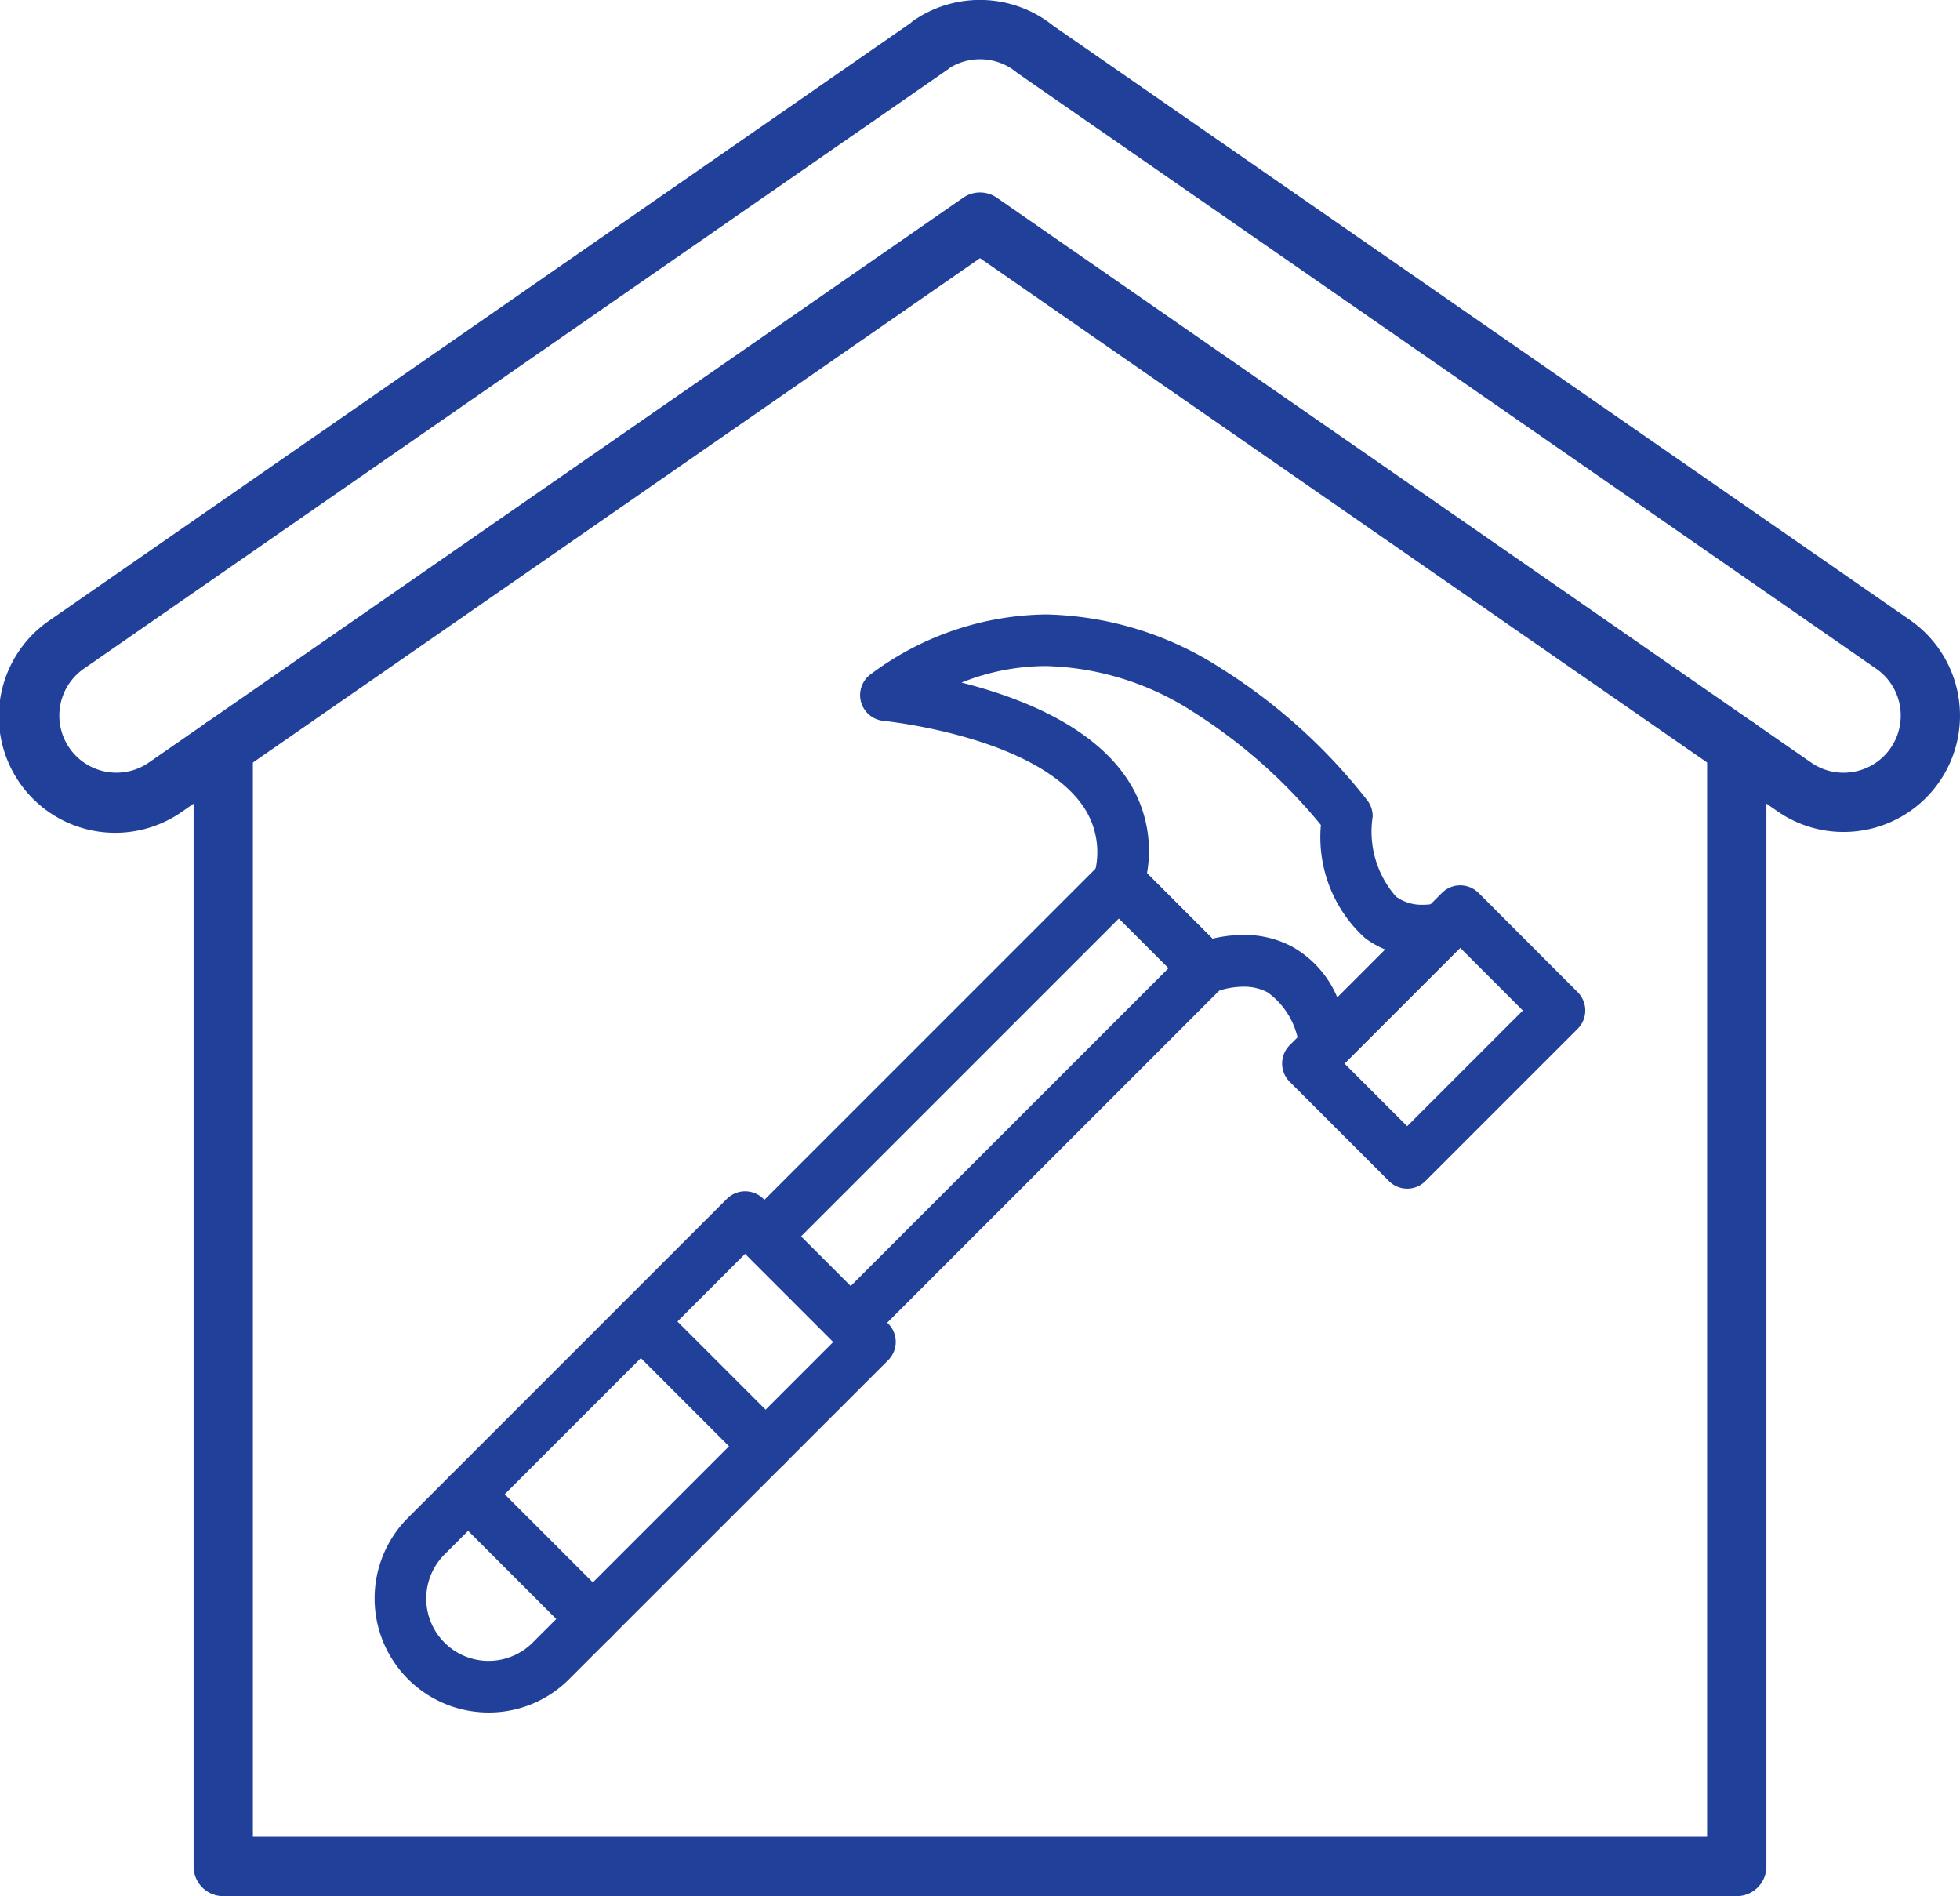 <svg xmlns="http://www.w3.org/2000/svg" width="65.043" height="62.914" viewBox="0 0 65.043 62.914">
  <g id="noun-house-construction-4427729" transform="translate(0.25 0.25)">
    <g id="Group_805" data-name="Group 805" transform="translate(0 0)">
      <path id="Path_10306" data-name="Path 10306" d="M96.878,70.328a3.586,3.586,0,0,1-2.044-.64L68.226,51.235,41.619,69.687a3.611,3.611,0,1,1-4.105-5.941L66.074,43.938a.725.725,0,0,1,.089-.072,3.633,3.633,0,0,1,4.339.159L98.939,63.746a3.611,3.611,0,0,1-1.4,6.522A3.655,3.655,0,0,1,96.878,70.328ZM68.226,49.609a.731.731,0,0,1,.418.131L95.668,68.482a2.144,2.144,0,0,0,2.436-3.53L69.643,45.214c-.017-.012-.033-.024-.048-.037a2.161,2.161,0,0,0-2.513-.16.725.725,0,0,1-.077.062L38.349,64.951h0a2.144,2.144,0,1,0,2.437,3.529L67.808,49.74A.733.733,0,0,1,68.226,49.609ZM37.931,64.349h0Z" transform="translate(-35.954 -43.223)" fill="#21409a"/>
      <path id="Path_10306_-_Outline" data-name="Path 10306 - Outline" d="M96.878,70.578a3.834,3.834,0,0,1-2.186-.685L68.226,51.539,41.762,69.893a3.861,3.861,0,1,1-4.39-6.352l28.545-19.8a.983.983,0,0,1,.1-.083,3.883,3.883,0,0,1,4.632.164L99.081,63.541a3.861,3.861,0,0,1-1.5,6.974A3.917,3.917,0,0,1,96.878,70.578ZM68.226,50.931l26.75,18.552a3.335,3.335,0,0,0,1.9.6,3.416,3.416,0,0,0,.613-.056A3.361,3.361,0,0,0,98.8,63.952L70.345,44.219a3.383,3.383,0,0,0-4.039-.148.475.475,0,0,0-.058.047l-.014.014-.016.011L37.656,63.951a3.361,3.361,0,0,0,3.821,5.53ZM96.881,69.112a2.374,2.374,0,0,1-1.354-.424L68.5,49.945a.49.49,0,0,0-.551,0L40.927,68.687a2.38,2.38,0,0,1-1.358.424h0a2.394,2.394,0,0,1-1.363-4.364l0,0L66.862,44.873a.474.474,0,0,0,.05-.04l.017-.016.02-.012a2.411,2.411,0,0,1,2.8.179l.033.025L98.246,64.747a2.394,2.394,0,0,1-.93,4.325A2.429,2.429,0,0,1,96.881,69.112ZM68.226,49.359a.977.977,0,0,1,.561.176L95.811,68.277a1.876,1.876,0,0,0,1.07.335,1.928,1.928,0,0,0,.346-.032,1.894,1.894,0,0,0,.735-3.422L69.5,45.419c-.025-.017-.046-.033-.066-.05a1.911,1.911,0,0,0-2.2-.152.983.983,0,0,1-.085.066L38.487,65.16a1.894,1.894,0,0,0,1.082,3.45h0a1.881,1.881,0,0,0,1.073-.335L67.666,49.534A.979.979,0,0,1,68.226,49.359Z" transform="translate(-35.954 -43.223)" fill="#21409a"/>
    </g>
    <g id="Group_806" data-name="Group 806" transform="translate(6.426 23.802)">
      <path id="Path_10307" data-name="Path 10307" d="M130.727,244.13H80.5a.733.733,0,0,1-.733-.733V206.251a.733.733,0,0,1,1.467,0v36.412h48.759V206.251a.733.733,0,0,1,1.467,0V243.4A.733.733,0,0,1,130.727,244.13Z" transform="translate(-79.768 -205.518)" fill="#21409a"/>
      <path id="Path_10307_-_Outline" data-name="Path 10307 - Outline" d="M130.727,244.38H80.5a.984.984,0,0,1-.983-.983V206.251a.983.983,0,1,1,1.967,0v36.162h48.259V206.251a.983.983,0,1,1,1.967,0V243.4A.984.984,0,0,1,130.727,244.38ZM80.5,205.768a.484.484,0,0,0-.483.483V243.4a.484.484,0,0,0,.483.483h50.225a.484.484,0,0,0,.483-.483V206.251a.483.483,0,0,0-.967,0v36.662H80.985V206.251A.484.484,0,0,0,80.5,205.768Z" transform="translate(-79.768 -205.518)" fill="#21409a"/>
    </g>
    <g id="Group_814" data-name="Group 814" transform="translate(12.307 20.263)">
      <g id="Group_807" data-name="Group 807" transform="translate(16.111 0)">
        <path id="Path_10308" data-name="Path 10308" d="M245.023,196.338a.733.733,0,0,1-.723-.61,2.668,2.668,0,0,0-1.119-2.033,2.414,2.414,0,0,0-1.842-.021.733.733,0,0,1-.807-.156l-2.862-2.862a.733.733,0,0,1-.193-.7,2.82,2.82,0,0,0-.4-2.437c-1.66-2.344-6.641-2.845-6.691-2.85a.733.733,0,0,1-.357-1.327c3.56-2.543,7.53-2.606,11.483-.183a18.811,18.811,0,0,1,4.825,4.36.734.734,0,0,1,.143.449,3.372,3.372,0,0,0,.822,2.757,1.811,1.811,0,0,0,1.445.242.734.734,0,0,1,.723,1.223l-3.93,3.93A.733.733,0,0,1,245.023,196.338Zm-2.7-4.31a3.244,3.244,0,0,1,1.564.379,3.4,3.4,0,0,1,1.51,1.791l1.861-1.862a2.8,2.8,0,0,1-.828-.433,4.425,4.425,0,0,1-1.412-3.694,17.7,17.7,0,0,0-4.3-3.816c-2.827-1.721-5.559-2-8.147-.831,1.836.422,4.431,1.314,5.706,3.112a4.183,4.183,0,0,1,.713,3.225l2.267,2.267A4.363,4.363,0,0,1,242.319,192.028Z" transform="translate(-229.723 -181.391)" fill="#21409a"/>
        <path id="Path_10308_-_Outline" data-name="Path 10308 - Outline" d="M245.023,196.463a.858.858,0,0,1-.846-.714,2.556,2.556,0,0,0-1.055-1.944,1.671,1.671,0,0,0-.808-.188,2.757,2.757,0,0,0-.926.172.857.857,0,0,1-.945-.182l-2.862-2.862a.862.862,0,0,1-.226-.814,2.7,2.7,0,0,0-.379-2.335c-1.626-2.3-6.551-2.793-6.6-2.8a.858.858,0,0,1-.418-1.553,9.891,9.891,0,0,1,5.811-1.978,11.1,11.1,0,0,1,5.81,1.79,18.938,18.938,0,0,1,4.861,4.392.864.864,0,0,1,.168.525,3.267,3.267,0,0,0,.773,2.655,1.452,1.452,0,0,0,.887.272,1.9,1.9,0,0,0,.449-.051.859.859,0,0,1,.844,1.432l-3.93,3.93A.852.852,0,0,1,245.023,196.463Zm-2.709-3.1a1.917,1.917,0,0,1,.927.218,2.78,2.78,0,0,1,1.182,2.122.608.608,0,0,0,1.03.328l3.93-3.93a.61.61,0,0,0-.6-1.014,2.111,2.111,0,0,1-.516.061,1.679,1.679,0,0,1-1.039-.324c-.595-.46-.9-1.448-.87-2.858a.612.612,0,0,0-.119-.372,18.658,18.658,0,0,0-4.79-4.328,10.857,10.857,0,0,0-5.68-1.753,9.646,9.646,0,0,0-5.666,1.932.608.608,0,0,0,.3,1.1c.051,0,5.09.515,6.781,2.9a2.938,2.938,0,0,1,.418,2.539.611.611,0,0,0,.16.577l2.862,2.862a.607.607,0,0,0,.67.129A2.942,2.942,0,0,1,242.314,193.366Zm3.034,1.053-.071-.175a3.287,3.287,0,0,0-1.454-1.728,3.107,3.107,0,0,0-1.5-.363,4.2,4.2,0,0,0-1.035.134l-.069.018-2.363-2.363.011-.064a4.066,4.066,0,0,0-.692-3.132c-.683-.963-2.215-2.276-5.633-3.062l-.362-.083.338-.153a7.881,7.881,0,0,1,3.256-.718,9.648,9.648,0,0,1,5.008,1.557,17.931,17.931,0,0,1,4.333,3.844l.027.034v.043a4.312,4.312,0,0,0,1.362,3.6,2.678,2.678,0,0,0,.792.413l.194.063Zm-3.029-2.517a3.354,3.354,0,0,1,1.623.394,3.463,3.463,0,0,1,1.493,1.682l1.592-1.592a2.914,2.914,0,0,1-.677-.383,4.514,4.514,0,0,1-1.461-3.749,17.665,17.665,0,0,0-4.241-3.754,9.4,9.4,0,0,0-4.878-1.52,7.559,7.559,0,0,0-2.807.549c1.876.472,4.208,1.377,5.411,3.072a4.3,4.3,0,0,1,.745,3.254l2.172,2.172A4.425,4.425,0,0,1,242.319,191.9Z" transform="translate(-229.723 -181.391)" fill="#21409a"/>
      </g>
      <g id="Group_808" data-name="Group 808" transform="translate(30.116 8.989)">
        <path id="Path_10309" data-name="Path 10309" d="M329.244,252.494a.73.73,0,0,1-.518-.215l-3.294-3.294a.733.733,0,0,1,0-1.037l5.053-5.053a.733.733,0,0,1,1.037,0l3.294,3.294a.733.733,0,0,1,0,1.037l-5.053,5.053A.731.731,0,0,1,329.244,252.494Zm-2.257-4.027,2.257,2.257,4.016-4.016L331,244.451Z" transform="translate(-325.217 -242.681)" fill="#21409a"/>
        <path id="Path_10309_-_Outline" data-name="Path 10309 - Outline" d="M329.244,252.619a.852.852,0,0,1-.607-.252l-3.294-3.294a.858.858,0,0,1,0-1.214l5.053-5.053a.852.852,0,0,1,.607-.251.864.864,0,0,1,.607.251L334.9,246.1a.858.858,0,0,1,0,1.214l-5.053,5.053A.852.852,0,0,1,329.244,252.619ZM331,242.806a.6.6,0,0,0-.43.178l-5.053,5.053a.608.608,0,0,0,0,.86l3.294,3.294a.608.608,0,0,0,.86,0l5.053-5.053a.608.608,0,0,0,0-.86l-3.294-3.294A.612.612,0,0,0,331,242.806Zm-1.759,8.095-2.434-2.434L331,244.275l2.434,2.434Zm-2.08-2.434,2.08,2.08,3.839-3.839-2.08-2.08Z" transform="translate(-325.217 -242.681)" fill="#21409a"/>
      </g>
      <g id="Group_809" data-name="Group 809" transform="translate(12.076 8.012)">
        <path id="Path_10310" data-name="Path 10310" d="M205.808,252.118a.731.731,0,0,1-.519-.215l-2.862-2.862a.733.733,0,0,1,0-1.037l11.766-11.766a.733.733,0,0,1,.518-.215h0a.733.733,0,0,1,.518.215l2.862,2.862a.733.733,0,0,1,0,1.037L206.327,251.9A.731.731,0,0,1,205.808,252.118Zm-1.825-3.6,1.825,1.825,10.729-10.729-1.825-1.825Z" transform="translate(-202.213 -236.023)" fill="#21409a"/>
        <path id="Path_10310_-_Outline" data-name="Path 10310 - Outline" d="M205.808,252.243a.853.853,0,0,1-.607-.251l-2.862-2.862a.858.858,0,0,1,0-1.214l11.766-11.766a.853.853,0,0,1,.607-.251.864.864,0,0,1,.607.251l2.862,2.862a.858.858,0,0,1,0,1.214l-11.766,11.766A.853.853,0,0,1,205.808,252.243Zm8.9-16.095a.6.6,0,0,0-.43.178l-11.766,11.766a.612.612,0,0,0-.178.43.6.6,0,0,0,.178.43l2.862,2.862a.608.608,0,0,0,.86,0L218,240.048a.608.608,0,0,0,0-.86l-2.862-2.862A.612.612,0,0,0,214.713,236.148Zm-8.9,14.376-2-2,10.906-10.906,2,2Zm-1.648-2,1.648,1.648,10.552-10.552-1.648-1.648Z" transform="translate(-202.213 -236.023)" fill="#21409a"/>
      </g>
      <g id="Group_810" data-name="Group 810" transform="translate(0 19.14)">
        <path id="Path_10311" data-name="Path 10311" d="M123.528,328.941a3.66,3.66,0,0,1-2.588-6.244l10.584-10.584a.733.733,0,0,1,1.037,0l4.139,4.139a.733.733,0,0,1,0,1.037l-10.584,10.584A3.635,3.635,0,0,1,123.528,328.941Zm8.515-15.273-10.065,10.065a2.193,2.193,0,0,0,3.1,3.1l10.065-10.065Z" transform="translate(-119.872 -311.898)" fill="#21409a"/>
        <path id="Path_10311_-_Outline" data-name="Path 10311 - Outline" d="M123.528,329.066h0a3.785,3.785,0,0,1-2.676-6.458l10.584-10.584a.858.858,0,0,1,1.214,0l4.139,4.139a.858.858,0,0,1,0,1.214L126.2,327.961A3.759,3.759,0,0,1,123.528,329.066Zm8.515-17.043a.6.6,0,0,0-.43.178l-10.584,10.584a3.535,3.535,0,0,0,5,5L136.612,317.2a.608.608,0,0,0,0-.86l-4.139-4.139A.6.6,0,0,0,132.043,312.023ZM123.528,327.6a2.318,2.318,0,0,1-1.639-3.954l10.154-10.154,3.279,3.279-10.154,10.154A2.3,2.3,0,0,1,123.528,327.6Zm8.515-13.754-9.977,9.977a2.068,2.068,0,0,0,2.925,2.925l9.977-9.977Z" transform="translate(-119.872 -311.898)" fill="#21409a"/>
      </g>
      <g id="Group_813" data-name="Group 813" transform="translate(2.244 22.601)">
        <g id="Group_811" data-name="Group 811" transform="translate(0 5.732)">
          <path id="Path_10312" data-name="Path 10312" d="M140.049,380.187a.731.731,0,0,1-.519-.215l-4.139-4.139a.733.733,0,1,1,1.037-1.037l4.139,4.139a.733.733,0,0,1-.518,1.252Z" transform="translate(-135.176 -374.581)" fill="#21409a"/>
          <path id="Path_10312_-_Outline" data-name="Path 10312 - Outline" d="M140.049,380.312a.853.853,0,0,1-.607-.251l-4.139-4.139a.858.858,0,1,1,1.214-1.214l4.139,4.139a.858.858,0,0,1-.607,1.465Zm-4.139-5.605a.608.608,0,0,0-.43,1.038l4.139,4.139a.608.608,0,1,0,.86-.86l-4.139-4.139A.6.6,0,0,0,135.91,374.706Z" transform="translate(-135.176 -374.581)" fill="#21409a"/>
        </g>
        <g id="Group_812" data-name="Group 812" transform="translate(5.732)">
          <path id="Path_10313" data-name="Path 10313" d="M179.135,341.1a.731.731,0,0,1-.519-.215l-4.139-4.139a.733.733,0,0,1,1.037-1.037l4.139,4.139a.733.733,0,0,1-.518,1.252Z" transform="translate(-174.262 -335.495)" fill="#21409a"/>
          <path id="Path_10313_-_Outline" data-name="Path 10313 - Outline" d="M179.135,341.226a.853.853,0,0,1-.607-.251l-4.139-4.139a.858.858,0,0,1,1.214-1.214l4.139,4.139a.858.858,0,0,1-.607,1.465ZM175,335.62a.608.608,0,0,0-.43,1.038L178.7,340.8a.608.608,0,1,0,.86-.86l-4.139-4.139A.6.6,0,0,0,175,335.62Z" transform="translate(-174.262 -335.495)" fill="#21409a"/>
        </g>
      </g>
    </g>
  </g>
</svg>
